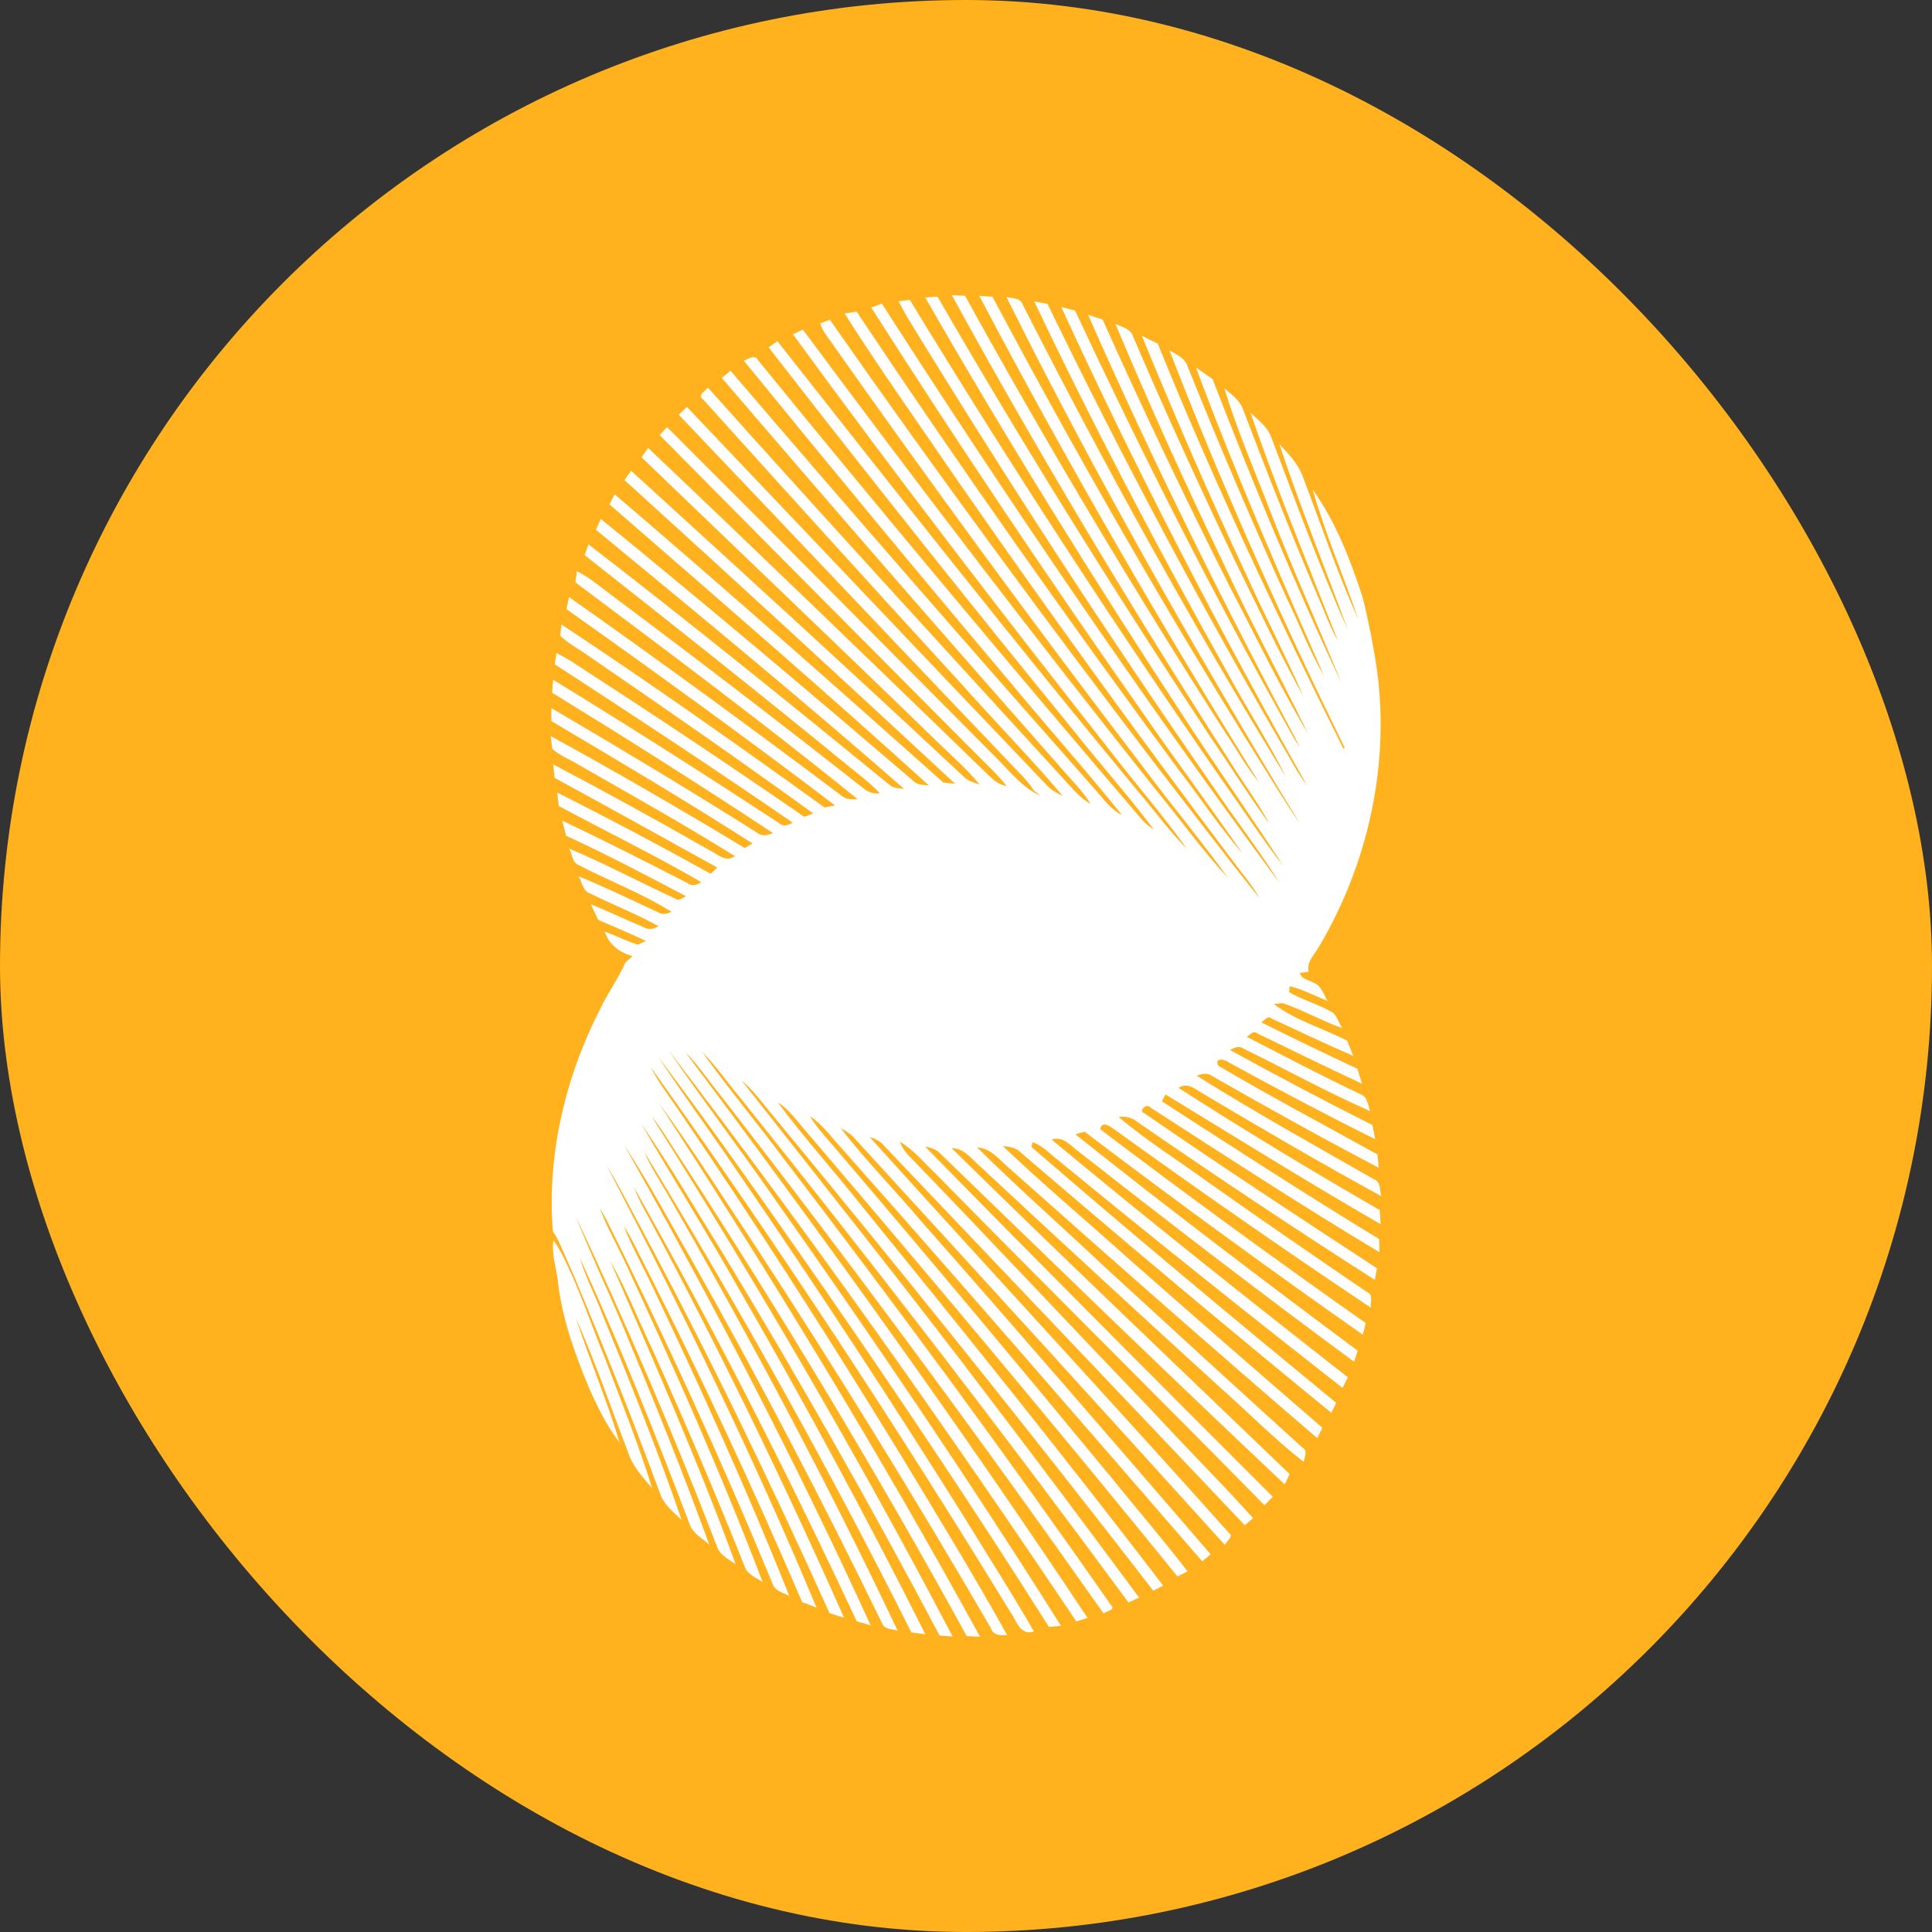 <svg width="24" height="24" viewBox="0 0 24 24" fill="none" xmlns="http://www.w3.org/2000/svg">
<rect x="0" y="0" width="24" height="24" fill="#333333" stroke="none"/>
<g clip-path="url(#clip0_9709_39455)">
<rect width="24" height="24" rx="12" fill="#FFB21D"/>
<path d="M11.494 3.696C11.532 3.693 11.608 3.688 11.646 3.685C12.711 5.53 13.838 7.339 15.01 9.115C15.265 9.488 15.505 9.872 15.771 10.236C15.63 9.974 15.451 9.736 15.295 9.484C14.075 7.586 12.91 5.65 11.825 3.668C11.866 3.67 11.947 3.673 11.988 3.674C13.007 5.523 14.089 7.335 15.227 9.11C15.365 9.311 15.481 9.53 15.639 9.717C14.412 7.747 13.249 5.732 12.165 3.675C12.219 3.679 12.274 3.682 12.329 3.686C13.363 5.633 14.459 7.545 15.624 9.412C15.799 9.687 15.965 9.969 16.151 10.237C14.856 8.102 13.617 5.929 12.502 3.689C12.577 3.707 12.68 3.697 12.708 3.791C13.726 5.79 14.809 7.756 15.982 9.665C15.751 9.204 15.47 8.772 15.226 8.318C14.386 6.819 13.586 5.296 12.847 3.743C12.888 3.751 12.971 3.768 13.013 3.776C13.942 5.692 14.943 7.57 16.015 9.406C16.081 9.525 16.15 9.644 16.234 9.752C15.14 7.816 14.113 5.839 13.184 3.815C13.241 3.829 13.298 3.844 13.355 3.858C14.194 5.653 15.09 7.421 16.06 9.146C16.088 9.193 16.118 9.239 16.151 9.284C15.213 7.525 14.321 5.739 13.517 3.911C13.577 3.93 13.637 3.95 13.697 3.97C14.2 5.093 14.729 6.204 15.284 7.301C15.602 7.909 15.898 8.53 16.25 9.117C15.91 8.417 15.539 7.732 15.211 7.025C14.736 6.035 14.28 5.036 13.856 4.023C13.937 4.064 14.048 4.081 14.077 4.184C14.475 5.115 14.897 6.035 15.333 6.949C15.616 7.522 15.886 8.103 16.196 8.661C15.967 8.138 15.703 7.63 15.468 7.11C15.016 6.142 14.59 5.161 14.185 4.172C14.251 4.204 14.317 4.236 14.382 4.269C15.075 5.98 15.865 7.648 16.686 9.297L16.705 9.291C15.916 7.675 15.175 6.032 14.527 4.35C14.609 4.405 14.72 4.444 14.752 4.55C15.142 5.518 15.55 6.478 15.982 7.426C16.14 7.75 16.267 8.089 16.449 8.399C15.893 7.133 15.339 5.864 14.857 4.566C14.926 4.613 14.994 4.661 15.063 4.709C15.556 5.984 16.08 7.248 16.663 8.482C16.379 7.781 16.067 7.092 15.793 6.387C15.595 5.867 15.372 5.356 15.208 4.823C15.293 4.898 15.395 4.965 15.438 5.076C15.745 5.881 16.058 6.684 16.399 7.474C16.469 7.639 16.532 7.808 16.621 7.963C16.252 7.021 15.862 6.086 15.534 5.127C15.626 5.215 15.736 5.295 15.787 5.419C16.093 6.226 16.392 7.041 16.745 7.829C16.463 7.058 16.15 6.298 15.893 5.518C16.002 5.631 16.114 5.75 16.176 5.899C16.404 6.5 16.61 7.11 16.874 7.695C16.691 7.155 16.462 6.63 16.306 6.08C16.593 6.483 16.775 6.953 16.928 7.423C16.98 7.63 16.973 7.622 17.032 7.893L17.071 8.109C17.299 9.354 17.028 10.673 16.39 11.751C16.336 11.852 16.227 11.945 16.256 12.072C16.229 12.076 16.174 12.083 16.147 12.086C16.165 12.168 16.262 12.171 16.322 12.21C16.415 12.244 16.442 12.354 16.49 12.433C16.334 12.372 16.184 12.289 16.02 12.25C16.018 12.268 16.015 12.306 16.014 12.325C16.189 12.427 16.388 12.477 16.561 12.582C16.612 12.636 16.635 12.709 16.672 12.772C16.422 12.681 16.186 12.548 15.934 12.461C15.907 12.464 15.852 12.47 15.824 12.473C16.096 12.678 16.433 12.774 16.734 12.927C16.76 12.99 16.785 13.053 16.811 13.117C16.47 12.969 16.134 12.809 15.797 12.653C15.745 12.607 15.708 12.679 15.667 12.7C16.063 12.898 16.462 13.089 16.862 13.277C16.881 13.339 16.9 13.4 16.919 13.462C16.483 13.258 16.051 13.048 15.618 12.837C15.568 12.793 15.528 12.861 15.486 12.879C15.954 13.119 16.419 13.365 16.895 13.59C16.986 13.618 16.992 13.726 17.021 13.803C16.483 13.566 15.967 13.281 15.439 13.022C15.386 12.986 15.328 13.019 15.278 13.043C15.863 13.364 16.453 13.676 17.049 13.976C17.061 14.035 17.072 14.094 17.083 14.152C16.472 13.847 15.866 13.528 15.267 13.199C15.218 13.158 15.081 13.132 15.134 13.239C15.784 13.622 16.452 13.975 17.111 14.341C17.117 14.396 17.122 14.45 17.127 14.506C16.43 14.141 15.743 13.758 15.059 13.368C15 13.321 14.929 13.341 14.865 13.362C15.585 13.814 16.329 14.227 17.067 14.649C17.153 14.679 17.139 14.784 17.158 14.858C16.418 14.455 15.691 14.03 14.967 13.599C14.866 13.545 14.758 13.434 14.64 13.514C15.46 14.041 16.295 14.545 17.139 15.032C17.143 15.09 17.147 15.149 17.151 15.207C16.25 14.688 15.367 14.137 14.479 13.596C14.468 13.617 14.445 13.66 14.433 13.681C15.328 14.259 16.223 14.839 17.132 15.392C17.134 15.446 17.136 15.501 17.137 15.556C16.174 14.979 15.232 14.366 14.288 13.756C14.245 13.7 14.132 13.802 14.218 13.831C15.171 14.487 16.137 15.122 17.105 15.755C17.098 15.791 17.085 15.864 17.079 15.899C16.081 15.262 15.095 14.604 14.119 13.93C14.055 13.877 13.974 13.866 13.895 13.874C14.247 14.174 14.641 14.418 15.014 14.69C15.666 15.151 16.325 15.603 16.985 16.053C17.065 16.085 17.021 16.178 17.027 16.243C15.955 15.526 14.896 14.789 13.849 14.034C13.791 13.995 13.695 13.914 13.665 14.026C14.751 14.849 15.853 15.653 16.966 16.436C16.954 16.484 16.941 16.532 16.929 16.58C15.762 15.761 14.609 14.92 13.473 14.058C13.444 14.066 13.387 14.083 13.358 14.091C14.511 15.009 15.684 15.899 16.865 16.779C16.85 16.824 16.835 16.87 16.821 16.916C15.669 16.068 14.534 15.195 13.408 14.312C13.304 14.238 13.205 14.105 13.064 14.157C14.274 15.162 15.505 16.14 16.743 17.109C16.721 17.153 16.7 17.197 16.678 17.241C15.489 16.311 14.31 15.368 13.142 14.41C13.041 14.332 12.95 14.229 12.826 14.189C12.823 14.204 12.816 14.234 12.813 14.248C14.06 15.326 15.326 16.381 16.599 17.427C16.584 17.458 16.554 17.519 16.538 17.55C15.238 16.488 13.952 15.408 12.677 14.314C12.618 14.253 12.534 14.245 12.456 14.235C12.975 14.729 13.524 15.19 14.057 15.669C14.844 16.362 15.633 17.051 16.427 17.736C16.411 17.768 16.379 17.833 16.363 17.865C15.083 16.766 13.816 15.65 12.555 14.527C12.426 14.422 12.318 14.263 12.138 14.254C12.654 14.764 13.199 15.244 13.727 15.742C14.54 16.49 15.356 17.236 16.174 17.978C16.249 18.018 16.209 18.096 16.194 18.158C15.832 17.88 15.512 17.549 15.169 17.247C14.165 16.332 13.165 15.411 12.17 14.484C12.066 14.393 11.974 14.261 11.821 14.263C13.209 15.625 14.618 16.964 16.02 18.311C16.001 18.355 15.979 18.397 15.958 18.439C14.511 17.075 13.084 15.689 11.656 14.306C11.607 14.272 11.552 14.251 11.492 14.243C12.922 15.703 14.366 17.149 15.811 18.594C15.776 18.628 15.742 18.663 15.707 18.698C14.357 17.322 12.985 15.968 11.635 14.592C11.486 14.452 11.355 14.286 11.177 14.182C11.202 14.242 11.234 14.298 11.279 14.345C12.309 15.411 13.323 16.494 14.349 17.565C14.75 18.001 15.171 18.418 15.566 18.859C15.54 18.881 15.489 18.925 15.463 18.947C13.96 17.361 12.453 15.778 10.946 14.195C10.903 14.163 10.855 14.139 10.802 14.123C12.286 15.767 13.792 17.392 15.267 19.043C15.331 19.091 15.231 19.145 15.216 19.192C13.681 17.496 12.141 15.803 10.595 14.118C10.551 14.074 10.495 14.045 10.443 14.014C10.751 14.413 11.106 14.77 11.43 15.155C12.643 16.53 13.841 17.918 15.039 19.308C15.012 19.33 14.96 19.373 14.934 19.395C13.454 17.687 11.975 15.976 10.475 14.287C10.339 14.143 10.225 13.974 10.06 13.864C10.142 14.001 10.25 14.118 10.354 14.238C11.521 15.605 12.676 16.984 13.82 18.372C14.13 18.756 14.452 19.129 14.752 19.52C14.71 19.541 14.668 19.562 14.627 19.583C13.096 17.695 11.534 15.834 9.956 13.987C9.868 13.879 9.778 13.768 9.661 13.692C9.995 14.143 10.373 14.559 10.72 14.999C11.981 16.55 13.235 18.109 14.45 19.698C14.409 19.718 14.367 19.739 14.326 19.76C12.756 17.726 11.145 15.724 9.509 13.745C9.418 13.631 9.326 13.516 9.213 13.423C10.248 14.738 11.292 16.047 12.302 17.382C12.925 18.198 13.54 19.021 14.151 19.847C14.106 19.867 14.062 19.886 14.018 19.906C12.447 17.772 10.829 15.674 9.173 13.609C9.022 13.43 8.889 13.234 8.723 13.068C9.045 13.519 9.401 13.944 9.732 14.388C11.124 16.209 12.488 18.055 13.799 19.937C13.868 20.004 13.74 20.01 13.71 20.044C12.167 17.854 10.576 15.698 8.934 13.585C8.794 13.414 8.672 13.226 8.514 13.071C10.237 15.37 11.917 17.703 13.51 20.098C13.475 20.109 13.405 20.131 13.37 20.142C11.75 17.724 10.069 15.347 8.301 13.041C8.724 13.658 9.179 14.253 9.606 14.868C10.839 16.615 12.04 18.386 13.18 20.197C13.143 20.2 13.068 20.206 13.03 20.21C12.133 18.79 11.199 17.394 10.244 16.013C9.566 15.041 8.887 14.07 8.174 13.124C8.483 13.596 8.82 14.049 9.136 14.517C10.121 15.948 11.073 17.403 11.997 18.877C12.279 19.34 12.574 19.795 12.843 20.266C12.672 20.326 12.626 20.128 12.549 20.022C11.138 17.714 9.655 15.452 8.083 13.256C8.17 13.428 8.286 13.582 8.394 13.739C9.363 15.158 10.292 16.607 11.189 18.074C11.637 18.816 12.09 19.555 12.512 20.313C12.429 20.315 12.339 20.32 12.309 20.225C11.376 18.619 10.402 17.038 9.388 15.486C8.988 14.885 8.604 14.272 8.177 13.692C9.585 15.857 10.932 18.063 12.174 20.332C12.119 20.329 12.064 20.326 12.009 20.324C10.909 18.317 9.727 16.356 8.482 14.439C8.351 14.248 8.239 14.044 8.093 13.865C9.419 15.97 10.678 18.12 11.833 20.329C11.78 20.325 11.726 20.321 11.672 20.317C10.82 18.705 9.92 17.119 8.975 15.562C8.64 15.024 8.322 14.473 7.961 13.953C8.362 14.64 8.785 15.315 9.177 16.008C9.99 17.416 10.764 18.847 11.495 20.301C11.437 20.294 11.379 20.286 11.321 20.278C10.301 18.241 9.188 16.253 8.004 14.311C8.088 14.511 8.212 14.689 8.317 14.877C9.327 16.634 10.282 18.424 11.151 20.258C11.084 20.232 10.985 20.247 10.957 20.164C10.213 18.636 9.426 17.128 8.591 15.65C8.314 15.171 8.055 14.68 7.751 14.219C8.847 16.168 9.885 18.152 10.815 20.19C10.757 20.173 10.7 20.157 10.642 20.14C9.787 18.31 8.872 16.508 7.877 14.753C7.927 14.888 7.996 15.014 8.066 15.139C8.935 16.758 9.738 18.415 10.485 20.096L10.305 20.039C9.573 18.416 8.798 16.813 7.959 15.245C7.82 14.989 7.689 14.727 7.536 14.478C8.47 16.275 9.362 18.097 10.143 19.97C10.083 19.947 10.023 19.924 9.964 19.901C9.357 18.482 8.702 17.085 8.006 15.709C7.919 15.548 7.848 15.378 7.748 15.226C7.847 15.484 7.985 15.726 8.102 15.976C8.704 17.242 9.285 18.519 9.804 19.823C9.726 19.785 9.623 19.763 9.594 19.666C8.961 18.134 8.27 16.627 7.53 15.146C7.504 15.098 7.477 15.052 7.449 15.006C7.544 15.256 7.677 15.488 7.788 15.73C8.387 17.02 8.967 18.321 9.473 19.652C9.391 19.596 9.28 19.558 9.248 19.453C8.891 18.557 8.512 17.67 8.117 16.792C7.937 16.413 7.784 16.02 7.577 15.656C8.119 16.904 8.67 18.15 9.138 19.43C9.047 19.367 8.933 19.313 8.901 19.196C8.367 17.812 7.782 16.45 7.152 15.11C7.354 15.624 7.597 16.12 7.804 16.633C8.156 17.477 8.497 18.326 8.81 19.186C8.721 19.109 8.603 19.047 8.564 18.926C8.141 17.813 7.699 16.704 7.202 15.623C7.272 15.86 7.388 16.08 7.477 16.311C7.824 17.159 8.168 18.011 8.467 18.879C8.363 18.783 8.244 18.69 8.198 18.549C7.872 17.665 7.524 16.789 7.16 15.921C7.091 15.755 7.01 15.582 6.939 15.417C6.903 15.348 6.896 15.339 6.868 15.295C6.792 14.339 7.026 13.371 7.459 12.526C7.553 12.331 7.681 12.155 7.769 11.957C7.799 11.93 7.829 11.903 7.858 11.877C7.699 11.834 7.566 11.737 7.512 11.573C7.651 11.621 7.783 11.694 7.925 11.734C7.95 11.723 8 11.7 8.024 11.689C7.829 11.597 7.63 11.511 7.431 11.427C7.4 11.362 7.37 11.298 7.34 11.234C7.56 11.322 7.775 11.425 7.993 11.517C8.054 11.553 8.12 11.544 8.179 11.505C7.904 11.352 7.611 11.238 7.33 11.099C7.239 11.068 7.23 10.956 7.187 10.885C7.522 11.022 7.847 11.182 8.176 11.333C8.229 11.368 8.288 11.35 8.343 11.328C7.97 11.093 7.554 10.939 7.165 10.734C7.105 10.692 7.107 10.6 7.07 10.542C7.517 10.728 7.944 10.959 8.384 11.161C8.432 11.2 8.477 11.154 8.52 11.132C8.028 10.874 7.537 10.613 7.033 10.382C7.016 10.32 7 10.257 6.984 10.194C7.504 10.441 8.02 10.702 8.532 10.966C8.591 11.013 8.654 10.998 8.712 10.958C8.132 10.622 7.53 10.329 6.941 10.012C6.936 9.971 6.927 9.887 6.922 9.845C7.564 10.169 8.2 10.505 8.829 10.855C8.855 10.829 8.882 10.802 8.909 10.776C8.236 10.404 7.564 10.03 6.89 9.663C6.885 9.621 6.876 9.537 6.871 9.495C7.522 9.837 8.167 10.192 8.805 10.557C8.907 10.605 9.017 10.722 9.129 10.635C8.49 10.237 7.834 9.87 7.181 9.496C7.075 9.431 6.955 9.387 6.861 9.303C6.856 9.263 6.847 9.184 6.842 9.145C7.655 9.589 8.457 10.055 9.251 10.534C9.275 10.52 9.323 10.492 9.348 10.478C8.526 9.951 7.687 9.454 6.849 8.957C6.849 8.917 6.849 8.837 6.849 8.796C7.707 9.299 8.56 9.811 9.402 10.342C9.462 10.396 9.536 10.375 9.602 10.349C8.699 9.751 7.782 9.172 6.859 8.605C6.862 8.565 6.868 8.485 6.871 8.444C7.817 9.023 8.753 9.619 9.68 10.226C9.732 10.276 9.795 10.248 9.847 10.219C8.872 9.548 7.884 8.897 6.892 8.252C6.898 8.217 6.908 8.147 6.913 8.112C6.977 8.146 7.041 8.18 7.102 8.218C8.073 8.848 9.038 9.487 9.99 10.147C10.018 10.136 10.074 10.115 10.102 10.105C9.179 9.435 8.242 8.786 7.302 8.142C7.188 8.06 7.061 7.996 6.96 7.897C6.963 7.85 6.968 7.804 6.976 7.758C8.082 8.489 9.166 9.256 10.243 10.031C10.276 10.024 10.34 10.011 10.373 10.005C9.276 9.17 8.159 8.363 7.036 7.566C7.044 7.529 7.061 7.454 7.069 7.417C8.209 8.219 9.334 9.043 10.449 9.881C10.506 9.932 10.582 9.934 10.655 9.928C9.509 9 8.328 8.118 7.149 7.235C7.153 7.201 7.161 7.131 7.165 7.096C7.324 7.173 7.458 7.291 7.6 7.396C8.657 8.185 9.703 8.988 10.74 9.804C10.795 9.846 10.858 9.863 10.93 9.855C10.805 9.719 10.656 9.612 10.515 9.496C9.441 8.616 8.353 7.755 7.263 6.896C7.275 6.863 7.298 6.795 7.31 6.762C8.573 7.736 9.814 8.74 11.049 9.749C11.099 9.796 11.169 9.789 11.231 9.8C9.976 8.701 8.689 7.641 7.403 6.581C7.423 6.536 7.443 6.491 7.463 6.446C8.774 7.513 10.065 8.605 11.35 9.704C11.4 9.757 11.474 9.747 11.539 9.757C10.234 8.573 8.9 7.421 7.571 6.265C7.592 6.223 7.613 6.182 7.635 6.14C9.012 7.316 10.368 8.517 11.72 9.722C11.768 9.726 11.816 9.731 11.864 9.735C10.502 8.471 9.135 7.212 7.758 5.964C7.785 5.925 7.812 5.887 7.84 5.848C9.221 7.107 10.602 8.367 11.967 9.644C12.022 9.7 12.096 9.723 12.168 9.745C12.026 9.569 11.856 9.419 11.693 9.263C10.458 8.062 9.211 6.875 7.97 5.681L8.051 5.564C9.44 6.881 10.816 8.212 12.191 9.544C12.286 9.63 12.37 9.745 12.505 9.764C12.375 9.601 12.22 9.462 12.075 9.314C10.781 8.011 9.484 6.71 8.194 5.404C8.225 5.371 8.256 5.338 8.287 5.306C9.659 6.676 11.023 8.055 12.391 9.429C12.557 9.595 12.706 9.79 12.926 9.884C12.907 9.868 12.866 9.838 12.846 9.823C12.792 9.741 12.73 9.665 12.659 9.597C11.246 8.119 9.842 6.632 8.432 5.152C8.465 5.119 8.499 5.087 8.533 5.055C10.017 6.615 11.499 8.18 12.987 9.737C13.045 9.804 13.119 9.851 13.2 9.885C12.794 9.405 12.353 8.958 11.937 8.489C10.864 7.318 9.798 6.142 8.735 4.962C8.655 4.909 8.762 4.861 8.794 4.815C10.261 6.455 11.749 8.077 13.235 9.701C13.331 9.804 13.421 9.918 13.547 9.985C13.453 9.828 13.32 9.702 13.202 9.564C11.779 7.952 10.366 6.329 8.967 4.694L9.075 4.605C10.571 6.356 12.086 8.09 13.61 9.815C13.711 9.926 13.799 10.058 13.938 10.124C13.474 9.549 12.982 8.998 12.511 8.429C11.409 7.123 10.32 5.806 9.24 4.48C9.3 4.459 9.381 4.394 9.421 4.48C10.988 6.403 12.58 8.304 14.191 10.188C14.234 10.236 14.285 10.272 14.336 10.309C14.026 9.893 13.678 9.506 13.356 9.099C12.067 7.521 10.799 5.925 9.548 4.315C9.576 4.296 9.63 4.257 9.657 4.238C11.129 6.109 12.604 7.978 14.121 9.812C14.331 10.056 14.52 10.318 14.746 10.547C14.445 10.122 14.1 9.731 13.784 9.318C12.445 7.618 11.126 5.902 9.85 4.152C9.891 4.133 9.933 4.114 9.974 4.095C11.402 6.019 12.855 7.922 14.345 9.794C14.652 10.164 14.931 10.559 15.258 10.91C14.922 10.443 14.554 10.002 14.21 9.542C12.856 7.772 11.538 5.974 10.255 4.15C10.226 4.109 10.203 4.065 10.189 4.017C10.219 4.006 10.279 3.983 10.309 3.972C11.632 5.867 13.003 7.728 14.405 9.563C14.818 10.094 15.222 10.633 15.646 11.156C15.54 10.972 15.4 10.813 15.276 10.643C14.119 9.11 12.994 7.552 11.898 5.974C11.427 5.283 10.94 4.601 10.492 3.894C10.542 3.886 10.591 3.878 10.641 3.871C11.925 5.799 13.259 7.692 14.635 9.553C14.905 9.902 15.149 10.273 15.438 10.606C15.031 10.015 14.601 9.441 14.193 8.851C13.034 7.2 11.908 5.523 10.823 3.82C10.867 3.804 10.911 3.788 10.955 3.772C12.531 6.225 14.168 8.637 15.901 10.977C15.641 10.559 15.338 10.171 15.064 9.763C13.743 7.863 12.481 5.921 11.273 3.945C11.234 3.879 11.198 3.811 11.163 3.743C11.198 3.738 11.267 3.729 11.302 3.725C12.536 5.751 13.828 7.742 15.18 9.689C15.435 10.046 15.675 10.418 15.946 10.764C15.54 10.138 15.111 9.529 14.704 8.904C13.587 7.199 12.509 5.467 11.494 3.696ZM14.749 10.818C14.763 10.834 14.763 10.834 14.749 10.818V10.818ZM15.947 11.033C15.961 11.048 15.961 11.048 15.947 11.033V11.033ZM15.692 11.207C15.706 11.223 15.706 11.223 15.692 11.207V11.207ZM9.003 12.656C9.016 12.673 9.016 12.673 9.003 12.656V12.656ZM8.404 12.919C8.416 12.935 8.416 12.935 8.404 12.919V12.919ZM8.916 13.051C8.933 13.063 8.933 13.063 8.916 13.051V13.051ZM8.018 13.184C8.032 13.2 8.032 13.2 8.018 13.184V13.184ZM9.174 13.358C9.188 13.374 9.188 13.374 9.174 13.358V13.358ZM6.874 15.41C6.912 15.456 6.94 15.507 6.97 15.559C7.189 15.983 7.338 16.441 7.519 16.883C7.72 17.414 7.933 17.943 8.101 18.487C8 18.367 7.889 18.25 7.825 18.103C7.603 17.521 7.4 16.93 7.149 16.36C7.321 16.884 7.54 17.391 7.697 17.92C7.534 17.711 7.418 17.468 7.31 17.225C7.135 16.8 6.976 16.36 6.928 15.897C6.906 15.735 6.851 15.576 6.874 15.41Z" fill="white"/>
</g>
<defs>
<clipPath id="clip0_9709_39455">
<rect width="24" height="24" rx="12" fill="white"/>
</clipPath>
</defs>
</svg>
